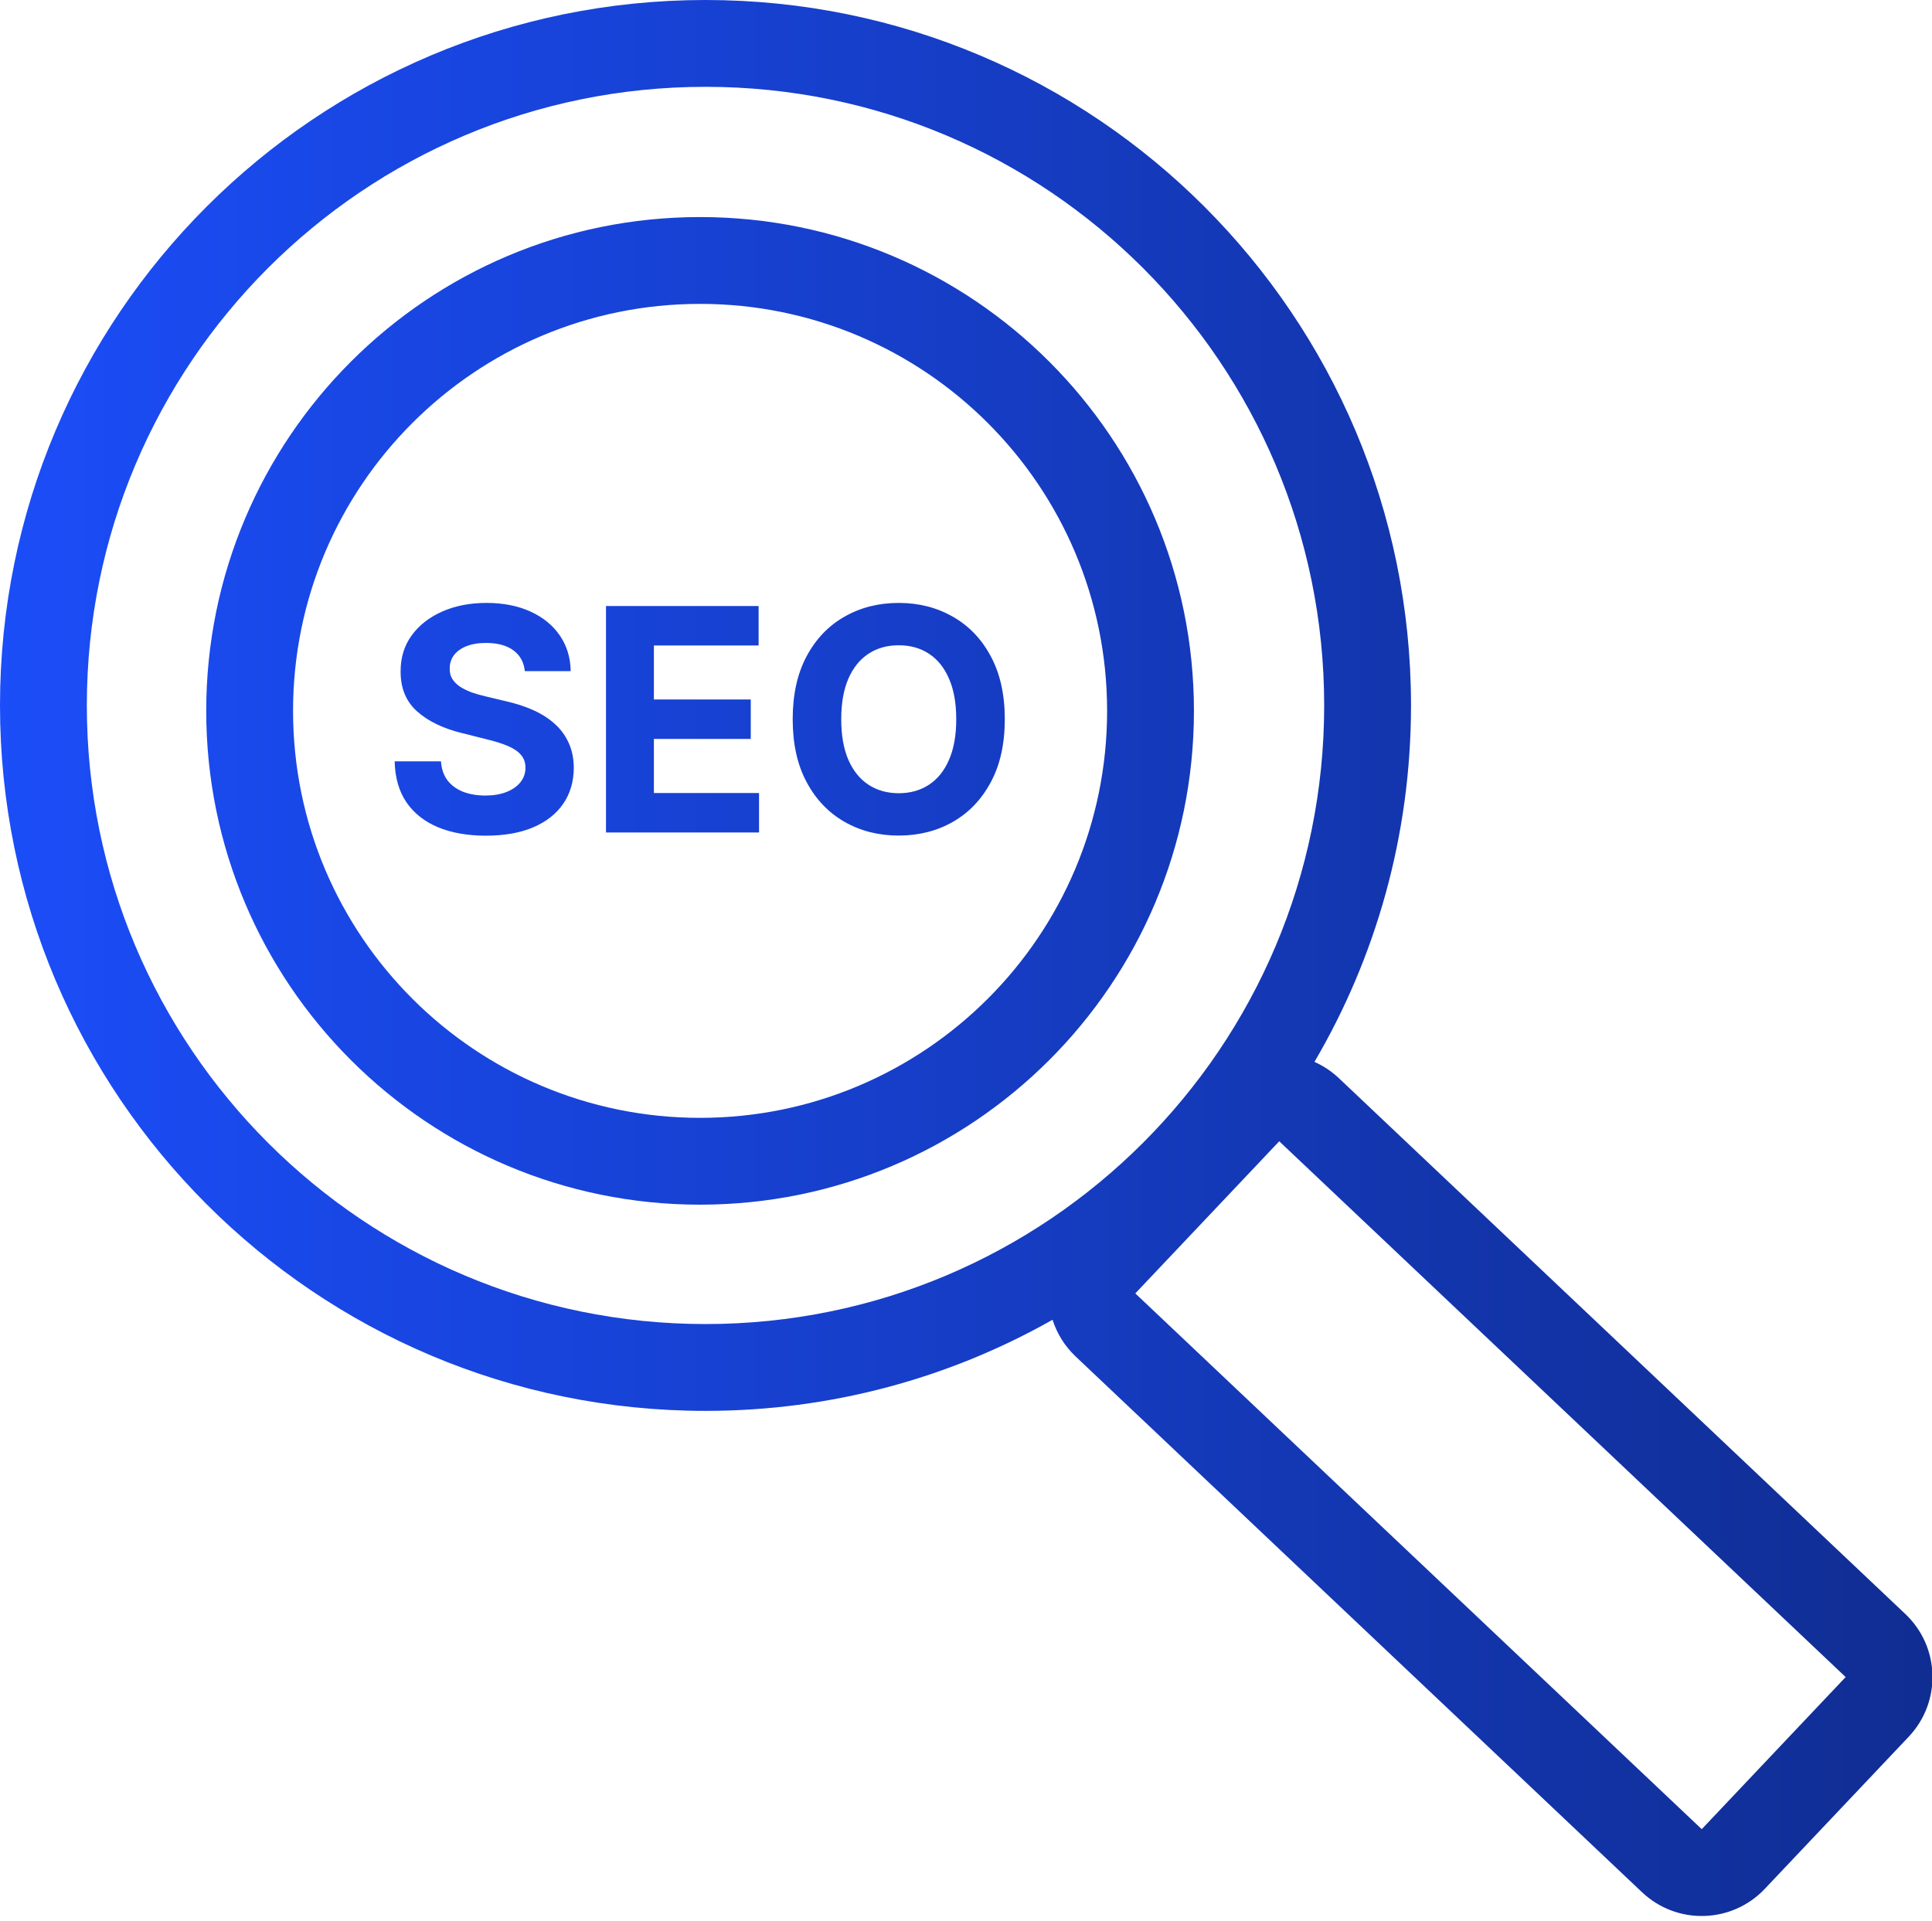 <svg width="178" height="177" viewBox="0 0 178 177" fill="none" xmlns="http://www.w3.org/2000/svg">
<path fill-rule="evenodd" clip-rule="evenodd" d="M122 65C122 96.48 96.48 122 65 122C33.52 122 8 96.48 8 65C8 33.52 33.52 8 65 8C96.48 8 122 33.52 122 65ZM130 65C130 76.982 126.758 88.206 121.104 97.844C121.913 98.203 122.677 98.704 123.357 99.347L175.542 148.714C178.752 151.75 178.892 156.813 175.856 160.023L162.596 174.04C159.56 177.25 154.497 177.39 151.287 174.354L99.101 124.987C98.082 124.023 97.372 122.854 96.975 121.604C87.534 126.949 76.623 130 65 130C29.102 130 0 100.899 0 65C0 29.102 29.102 0 65 0C100.899 0 130 29.102 130 65ZM102 65.5C102 86.211 85.211 103 64.5 103C43.789 103 27 86.211 27 65.5C27 44.789 43.789 28 64.5 28C85.211 28 102 44.789 102 65.5ZM110 65.5C110 90.629 89.629 111 64.5 111C39.371 111 19 90.629 19 65.5C19 40.371 39.371 20 64.5 20C89.629 20 110 40.371 110 65.5ZM170.045 154.525L117.859 105.159L104.599 119.176L156.785 168.542L170.045 154.525ZM91.28 72.079C92.143 70.483 92.574 68.547 92.574 66.272C92.574 63.996 92.143 62.061 91.28 60.465C90.424 58.868 89.256 57.653 87.775 56.817C86.301 55.975 84.644 55.554 82.803 55.554C80.949 55.554 79.285 55.975 77.811 56.817C76.337 57.653 75.172 58.868 74.317 60.465C73.461 62.061 73.033 63.996 73.033 66.272C73.033 68.54 73.461 70.473 74.317 72.069C75.172 73.665 76.337 74.884 77.811 75.727C79.285 76.569 80.949 76.99 82.803 76.99C84.644 76.99 86.301 76.572 87.775 75.737C89.256 74.894 90.424 73.675 91.28 72.079ZM87.439 62.543C87.881 63.555 88.101 64.798 88.101 66.272C88.101 67.746 87.881 68.989 87.439 70.001C87.004 71.013 86.39 71.78 85.595 72.303C84.8 72.826 83.87 73.088 82.803 73.088C81.737 73.088 80.806 72.826 80.012 72.303C79.217 71.78 78.599 71.013 78.158 70.001C77.723 68.989 77.505 67.746 77.505 66.272C77.505 64.798 77.723 63.555 78.158 62.543C78.599 61.531 79.217 60.763 80.012 60.24C80.806 59.717 81.737 59.456 82.803 59.456C83.87 59.456 84.8 59.717 85.595 60.24C86.39 60.763 87.004 61.531 87.439 62.543ZM55.832 76.705V55.839H69.892V59.476H60.244V64.448H69.169V68.085H60.244V73.068H69.933V76.705H55.832ZM47.302 59.925C47.92 60.38 48.27 61.018 48.352 61.84H52.58C52.559 60.597 52.226 59.503 51.581 58.559C50.936 57.615 50.033 56.878 48.871 56.348C47.716 55.819 46.365 55.554 44.816 55.554C43.295 55.554 41.936 55.819 40.741 56.348C39.545 56.878 38.605 57.615 37.919 58.559C37.239 59.503 36.903 60.607 36.91 61.87C36.903 63.412 37.409 64.638 38.428 65.548C39.447 66.459 40.836 67.128 42.595 67.555L44.867 68.126C45.628 68.309 46.27 68.513 46.793 68.737C47.322 68.962 47.723 69.233 47.995 69.552C48.273 69.872 48.413 70.266 48.413 70.734C48.413 71.237 48.26 71.682 47.954 72.069C47.648 72.456 47.217 72.758 46.66 72.976C46.11 73.193 45.461 73.302 44.714 73.302C43.953 73.302 43.271 73.186 42.666 72.955C42.069 72.718 41.59 72.368 41.23 71.906C40.877 71.437 40.676 70.853 40.629 70.153H36.36C36.394 71.655 36.757 72.915 37.45 73.933C38.15 74.945 39.121 75.71 40.364 76.226C41.614 76.742 43.081 77 44.765 77C46.463 77 47.913 76.745 49.116 76.236C50.325 75.72 51.248 74.996 51.887 74.066C52.532 73.129 52.858 72.021 52.865 70.745C52.858 69.875 52.699 69.104 52.386 68.432C52.08 67.759 51.649 67.175 51.092 66.679C50.535 66.183 49.876 65.766 49.116 65.426C48.355 65.087 47.52 64.815 46.609 64.611L44.735 64.163C44.28 64.061 43.852 63.939 43.451 63.796C43.05 63.647 42.697 63.473 42.391 63.276C42.086 63.073 41.845 62.832 41.668 62.553C41.498 62.275 41.42 61.949 41.434 61.575C41.434 61.127 41.563 60.726 41.821 60.373C42.086 60.02 42.466 59.745 42.962 59.547C43.458 59.344 44.066 59.242 44.786 59.242C45.845 59.242 46.684 59.469 47.302 59.925Z" fill="url(#paint0_linear_146_175)"/>
<defs>
<linearGradient id="paint0_linear_146_175" x1="0" y1="88.271" x2="178.045" y2="88.271" gradientUnits="userSpaceOnUse">
<stop stop-color="#1B4DF8"/>
<stop offset="1" stop-color="#102D92"/>
</linearGradient>
</defs>
</svg>
